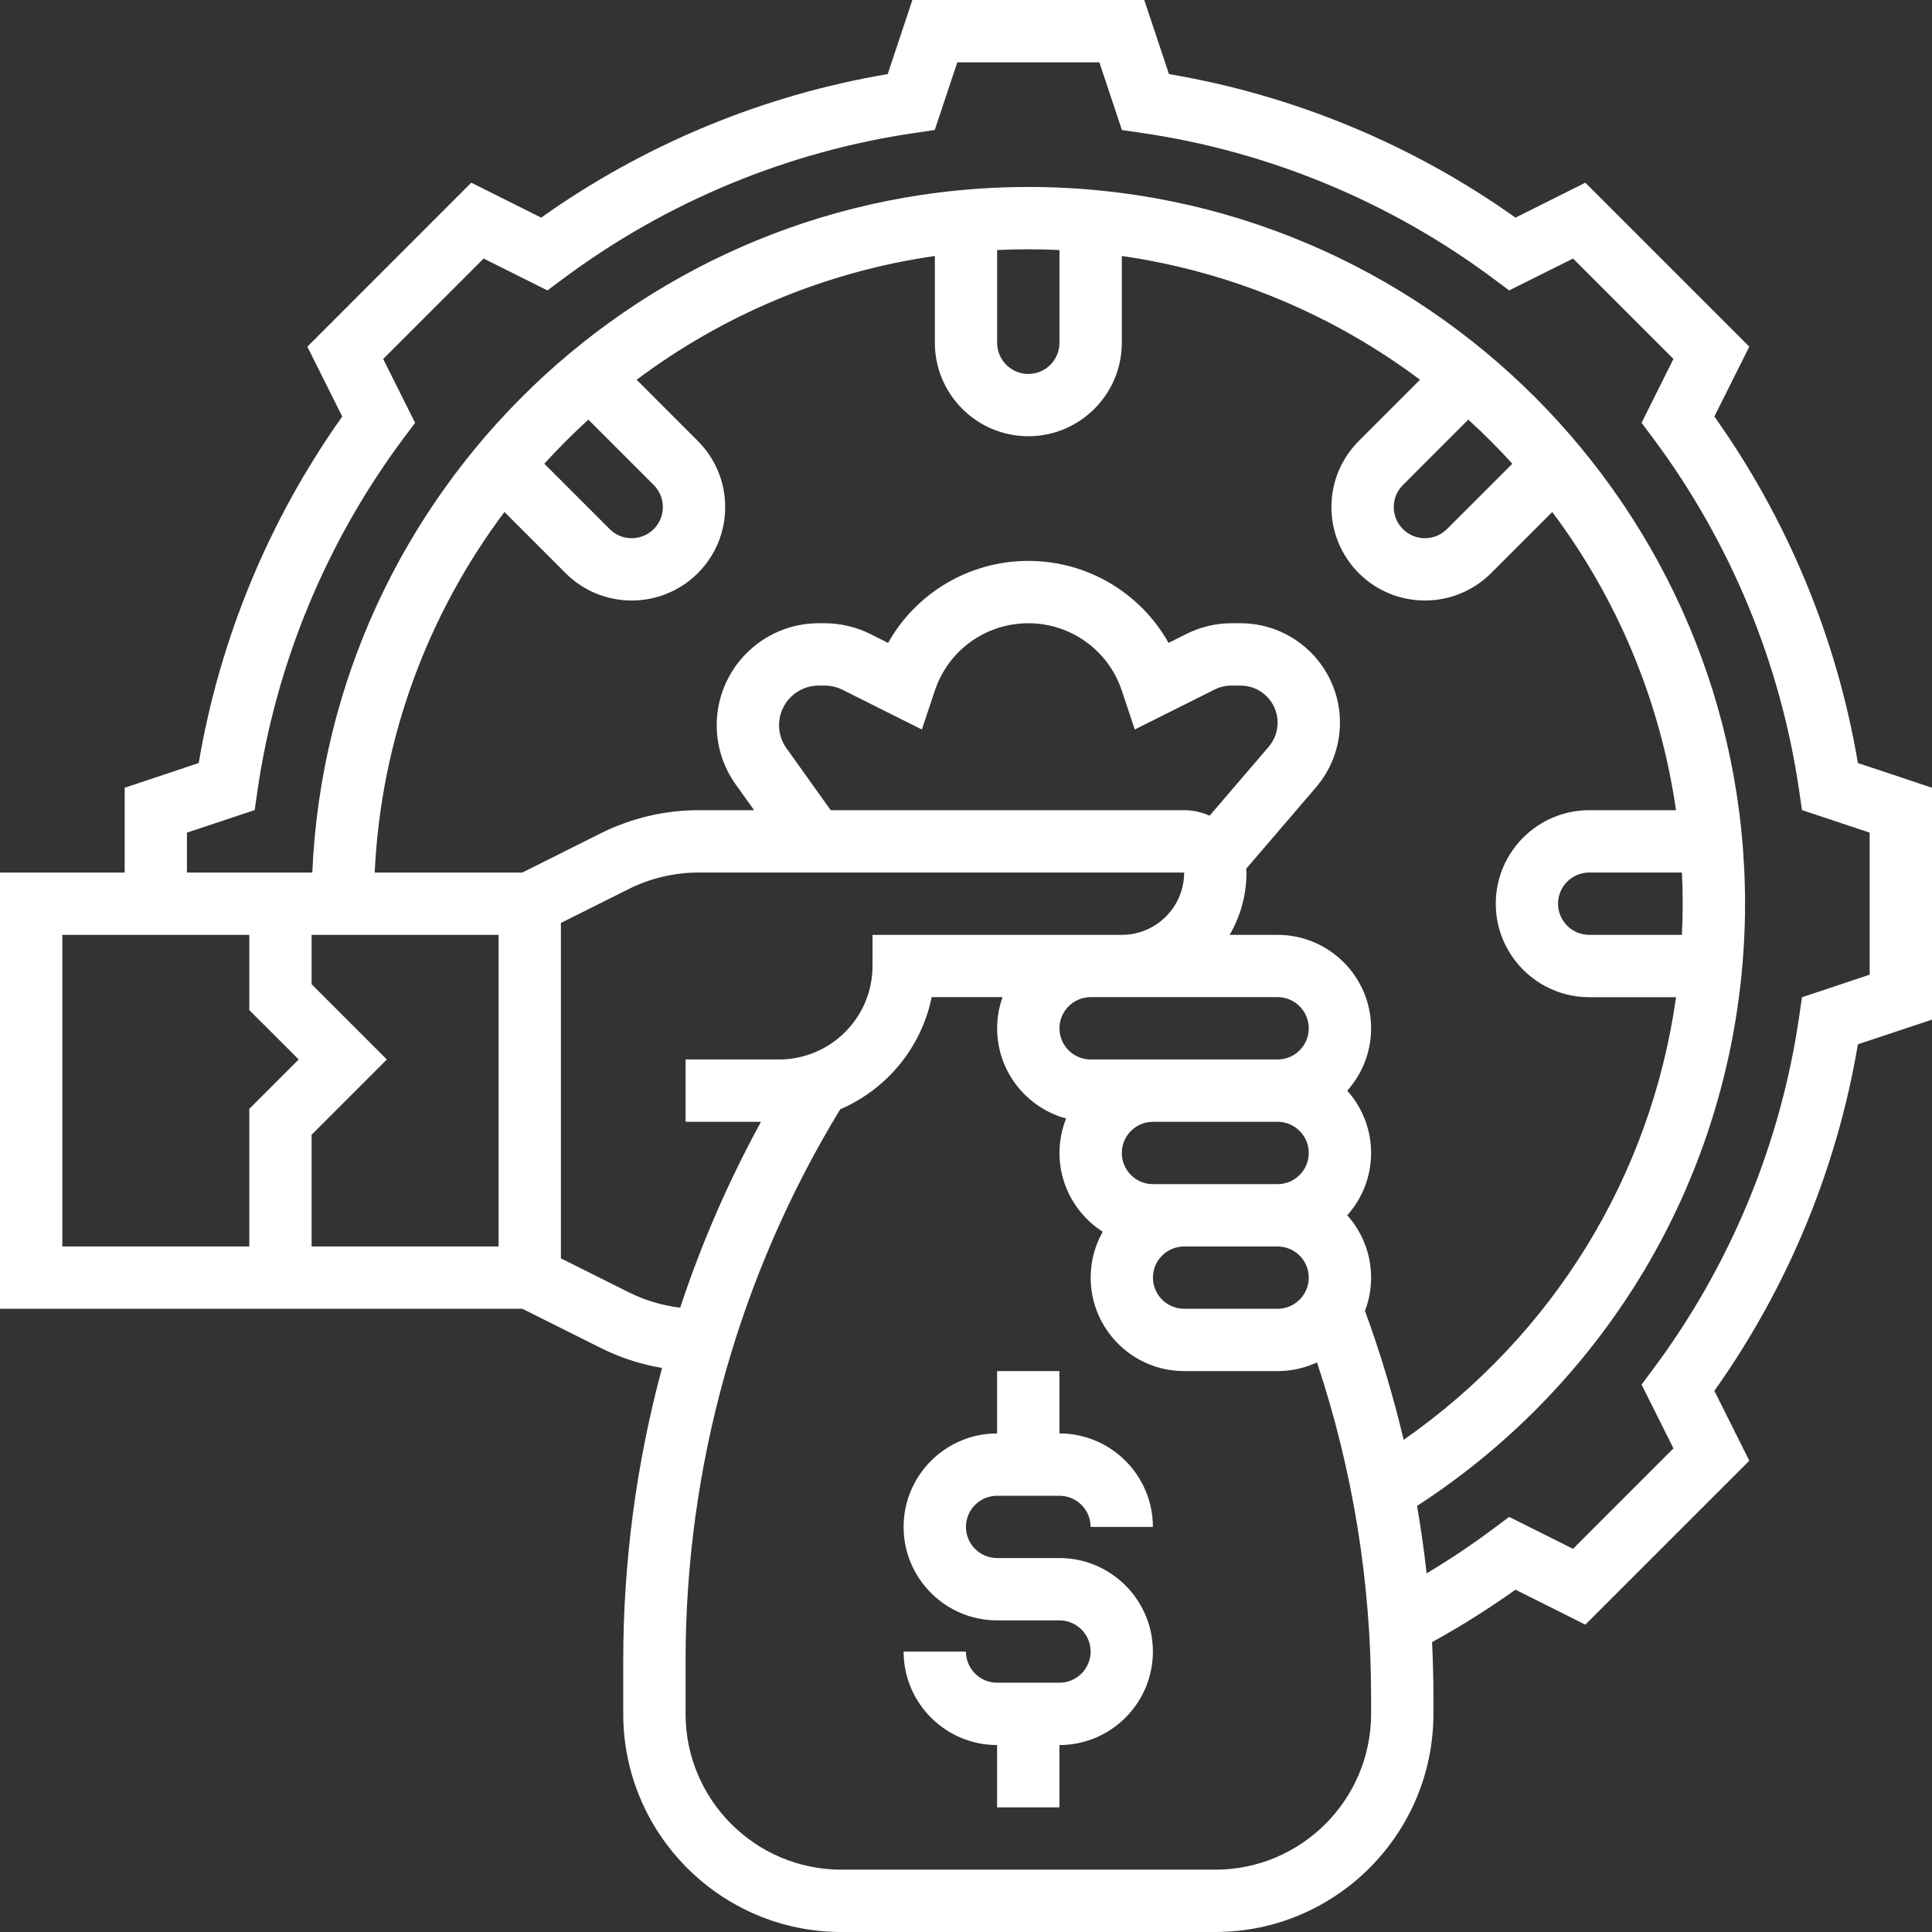 <?xml version="1.0" encoding="UTF-8"?> <svg xmlns="http://www.w3.org/2000/svg" width="34" height="34" viewBox="0 0 34 34" fill="none"><rect x="0" y="0" width="34" height="34" fill="#333333" stroke="none"/><g clip-path="url(#clip0_756_1441)"><path d="M17.547 26.323H18.644C18.947 26.323 19.193 26.569 19.193 26.871H20.289C20.289 25.964 19.551 25.226 18.644 25.226V24.129H17.547V25.226C16.64 25.226 15.902 25.964 15.902 26.871C15.902 27.778 16.64 28.516 17.547 28.516H18.644C18.947 28.516 19.193 28.762 19.193 29.065C19.193 29.367 18.947 29.613 18.644 29.613H17.547C17.245 29.613 16.999 29.367 16.999 29.065H15.902C15.902 29.972 16.64 30.71 17.547 30.71V31.807H18.644V30.71C19.551 30.71 20.289 29.972 20.289 29.065C20.289 28.157 19.551 27.419 18.644 27.419H17.547C17.245 27.419 16.999 27.174 16.999 26.871C16.999 26.569 17.245 26.323 17.547 26.323Z" fill="white"></path><path d="M32.696 13.428C32.327 11.239 31.459 9.144 30.17 7.33L30.785 6.101L27.899 3.215L26.67 3.83C24.857 2.541 22.762 1.673 20.572 1.304L20.137 0H16.056L15.622 1.304C13.432 1.673 11.337 2.541 9.524 3.83L8.294 3.215L5.409 6.101L6.023 7.33C4.735 9.144 3.867 11.239 3.497 13.428L2.194 13.863V15.355H0V23.032H9.193L10.576 23.724C10.914 23.893 11.278 24.01 11.651 24.074C11.2 25.745 10.968 27.477 10.968 29.228V30.161C10.968 32.278 12.69 34 14.806 34H21.387C23.504 34 25.226 32.278 25.226 30.161V29.862C25.226 29.54 25.217 29.219 25.202 28.899C25.704 28.622 26.202 28.309 26.67 27.976L27.899 28.591L30.785 25.706L30.17 24.476C31.459 22.663 32.327 20.568 32.696 18.378L34 17.944V13.863L32.696 13.428ZM1.097 16.452H4.387V17.776L5.257 18.645L4.387 19.515V21.936H1.097V16.452ZM10.354 7.385L11.505 8.536C11.608 8.639 11.665 8.777 11.665 8.923C11.665 9.07 11.608 9.208 11.505 9.311C11.291 9.525 10.943 9.525 10.729 9.311L9.579 8.161C9.825 7.89 10.084 7.631 10.354 7.385ZM8.877 9.01L9.954 10.087C10.274 10.407 10.696 10.568 11.117 10.568C11.538 10.568 11.96 10.407 12.28 10.087C12.591 9.776 12.762 9.363 12.762 8.923C12.762 8.484 12.591 8.071 12.28 7.76L11.204 6.683C12.711 5.554 14.503 4.785 16.452 4.505V6.032C16.452 6.939 17.19 7.677 18.097 7.677C19.004 7.677 19.742 6.939 19.742 6.032V4.505C21.69 4.785 23.483 5.554 24.99 6.683L23.913 7.76C23.603 8.071 23.431 8.484 23.431 8.923C23.431 9.363 23.603 9.776 23.913 10.087C24.234 10.408 24.655 10.568 25.077 10.568C25.498 10.568 25.919 10.407 26.24 10.087L27.317 9.01C28.446 10.517 29.215 12.31 29.495 14.258H27.968C27.061 14.258 26.323 14.996 26.323 15.903C26.323 16.81 27.061 17.549 27.968 17.549H29.496C29.052 20.697 27.339 23.497 24.702 25.339C24.521 24.572 24.294 23.814 24.021 23.069C24.091 22.887 24.129 22.69 24.129 22.484C24.129 22.063 23.97 21.678 23.709 21.387C23.97 21.096 24.129 20.711 24.129 20.29C24.129 19.869 23.97 19.485 23.709 19.194C23.97 18.902 24.129 18.518 24.129 18.097C24.129 17.19 23.391 16.452 22.484 16.452H21.64C21.828 16.129 21.936 15.754 21.936 15.355C21.936 15.332 21.933 15.31 21.932 15.287L23.16 13.855C23.431 13.539 23.581 13.134 23.581 12.717C23.581 11.753 22.796 10.968 21.831 10.968H21.671C21.4 10.968 21.13 11.032 20.888 11.152L20.565 11.314C20.071 10.434 19.135 9.871 18.097 9.871C17.059 9.871 16.123 10.434 15.629 11.314L15.315 11.157C15.067 11.033 14.789 10.968 14.512 10.968H14.407C13.418 10.968 12.613 11.773 12.613 12.762C12.613 13.138 12.729 13.499 12.947 13.805L13.271 14.258H12.293C11.7 14.258 11.107 14.398 10.576 14.663L9.193 15.355H6.594C6.706 12.983 7.538 10.796 8.877 9.01ZM17.548 4.4C17.73 4.392 17.913 4.387 18.097 4.387C18.281 4.387 18.463 4.392 18.645 4.4V6.032C18.645 6.335 18.399 6.581 18.097 6.581C17.794 6.581 17.548 6.335 17.548 6.032V4.4ZM26.615 8.161L25.464 9.311C25.251 9.525 24.903 9.525 24.689 9.311C24.585 9.208 24.528 9.07 24.528 8.923C24.528 8.777 24.585 8.639 24.689 8.536L25.839 7.385C26.11 7.631 26.369 7.89 26.615 8.161ZM29.613 15.903C29.613 16.087 29.607 16.27 29.599 16.452H27.968C27.665 16.452 27.419 16.206 27.419 15.903C27.419 15.601 27.665 15.355 27.968 15.355H29.599C29.608 15.537 29.613 15.719 29.613 15.903ZM19.194 17.548H19.742H22.484C22.786 17.548 23.032 17.794 23.032 18.097C23.032 18.399 22.786 18.645 22.484 18.645H20.29H19.194C18.891 18.645 18.645 18.399 18.645 18.097C18.645 17.794 18.891 17.548 19.194 17.548ZM14.619 14.258L13.84 13.167C13.755 13.049 13.71 12.908 13.71 12.762C13.71 12.377 14.023 12.065 14.407 12.065H14.512C14.62 12.065 14.728 12.09 14.824 12.138L16.223 12.838L16.452 12.153C16.688 11.444 17.349 10.968 18.097 10.968C18.844 10.968 19.506 11.444 19.742 12.154L19.97 12.838L21.379 12.133C21.469 12.088 21.57 12.065 21.671 12.065H21.831C22.191 12.065 22.484 12.357 22.484 12.717C22.484 12.873 22.428 13.024 22.327 13.142L21.287 14.355C21.15 14.293 20.998 14.258 20.839 14.258H14.619ZM22.484 19.742C22.786 19.742 23.032 19.988 23.032 20.29C23.032 20.593 22.786 20.839 22.484 20.839H20.839H20.29C19.988 20.839 19.742 20.593 19.742 20.29C19.742 19.988 19.988 19.742 20.29 19.742H22.484ZM20.839 21.936H22.484C22.786 21.936 23.032 22.181 23.032 22.484C23.032 22.786 22.786 23.032 22.484 23.032H20.839C20.536 23.032 20.29 22.786 20.29 22.484C20.29 22.181 20.536 21.936 20.839 21.936ZM5.484 17.321V16.452H8.774V21.936H5.484V19.969L6.808 18.645L5.484 17.321ZM11.067 22.743L9.871 22.145V16.242L11.067 15.644C11.445 15.455 11.869 15.355 12.293 15.355H20.839C20.839 15.96 20.347 16.452 19.742 16.452H19.194H15.355V17C15.355 17.907 14.617 18.645 13.71 18.645H12.065V19.742H13.392C12.818 20.791 12.343 21.886 11.97 23.013C11.656 22.975 11.349 22.884 11.067 22.743ZM24.129 30.161C24.129 31.673 22.899 32.903 21.387 32.903H14.806C13.294 32.903 12.065 31.673 12.065 30.161V29.228C12.065 25.8 13.005 22.448 14.786 19.522C15.601 19.172 16.215 18.438 16.396 17.548H17.643C17.582 17.72 17.548 17.904 17.548 18.097C17.548 18.854 18.063 19.494 18.762 19.684C18.687 19.872 18.645 20.076 18.645 20.29C18.645 20.872 18.949 21.384 19.406 21.677C19.271 21.915 19.194 22.191 19.194 22.484C19.194 23.391 19.931 24.129 20.839 24.129H22.484C22.731 24.129 22.966 24.074 23.177 23.976C23.809 25.875 24.129 27.852 24.129 29.862V30.161ZM32.903 17.153L31.712 17.55L31.663 17.885C31.339 20.128 30.449 22.275 29.091 24.095L28.889 24.366L29.45 25.489L27.683 27.257L26.559 26.695L26.288 26.897C25.915 27.176 25.515 27.444 25.106 27.689C25.062 27.291 25.006 26.895 24.938 26.501C26.62 25.413 28.031 23.93 29.032 22.193C30.13 20.288 30.71 18.113 30.71 15.903C30.71 8.948 25.052 3.29 18.097 3.29C11.326 3.29 5.785 8.654 5.496 15.355H3.29V14.653L4.482 14.256L4.53 13.921C4.855 11.679 5.744 9.531 7.103 7.711L7.305 7.441L6.743 6.317L8.511 4.55L9.634 5.111L9.905 4.909C11.725 3.551 13.872 2.661 16.115 2.337L16.45 2.288L16.847 1.097H19.347L19.744 2.288L20.078 2.337C22.321 2.661 24.469 3.551 26.288 4.909L26.559 5.111L27.683 4.55L29.45 6.317L28.889 7.441L29.091 7.711C30.449 9.531 31.339 11.679 31.663 13.921L31.712 14.256L32.903 14.653V17.153Z" fill="white"></path></g><defs><clipPath id="clip0_756_1441"><rect width="34" height="34" fill="white"></rect></clipPath></defs></svg> 